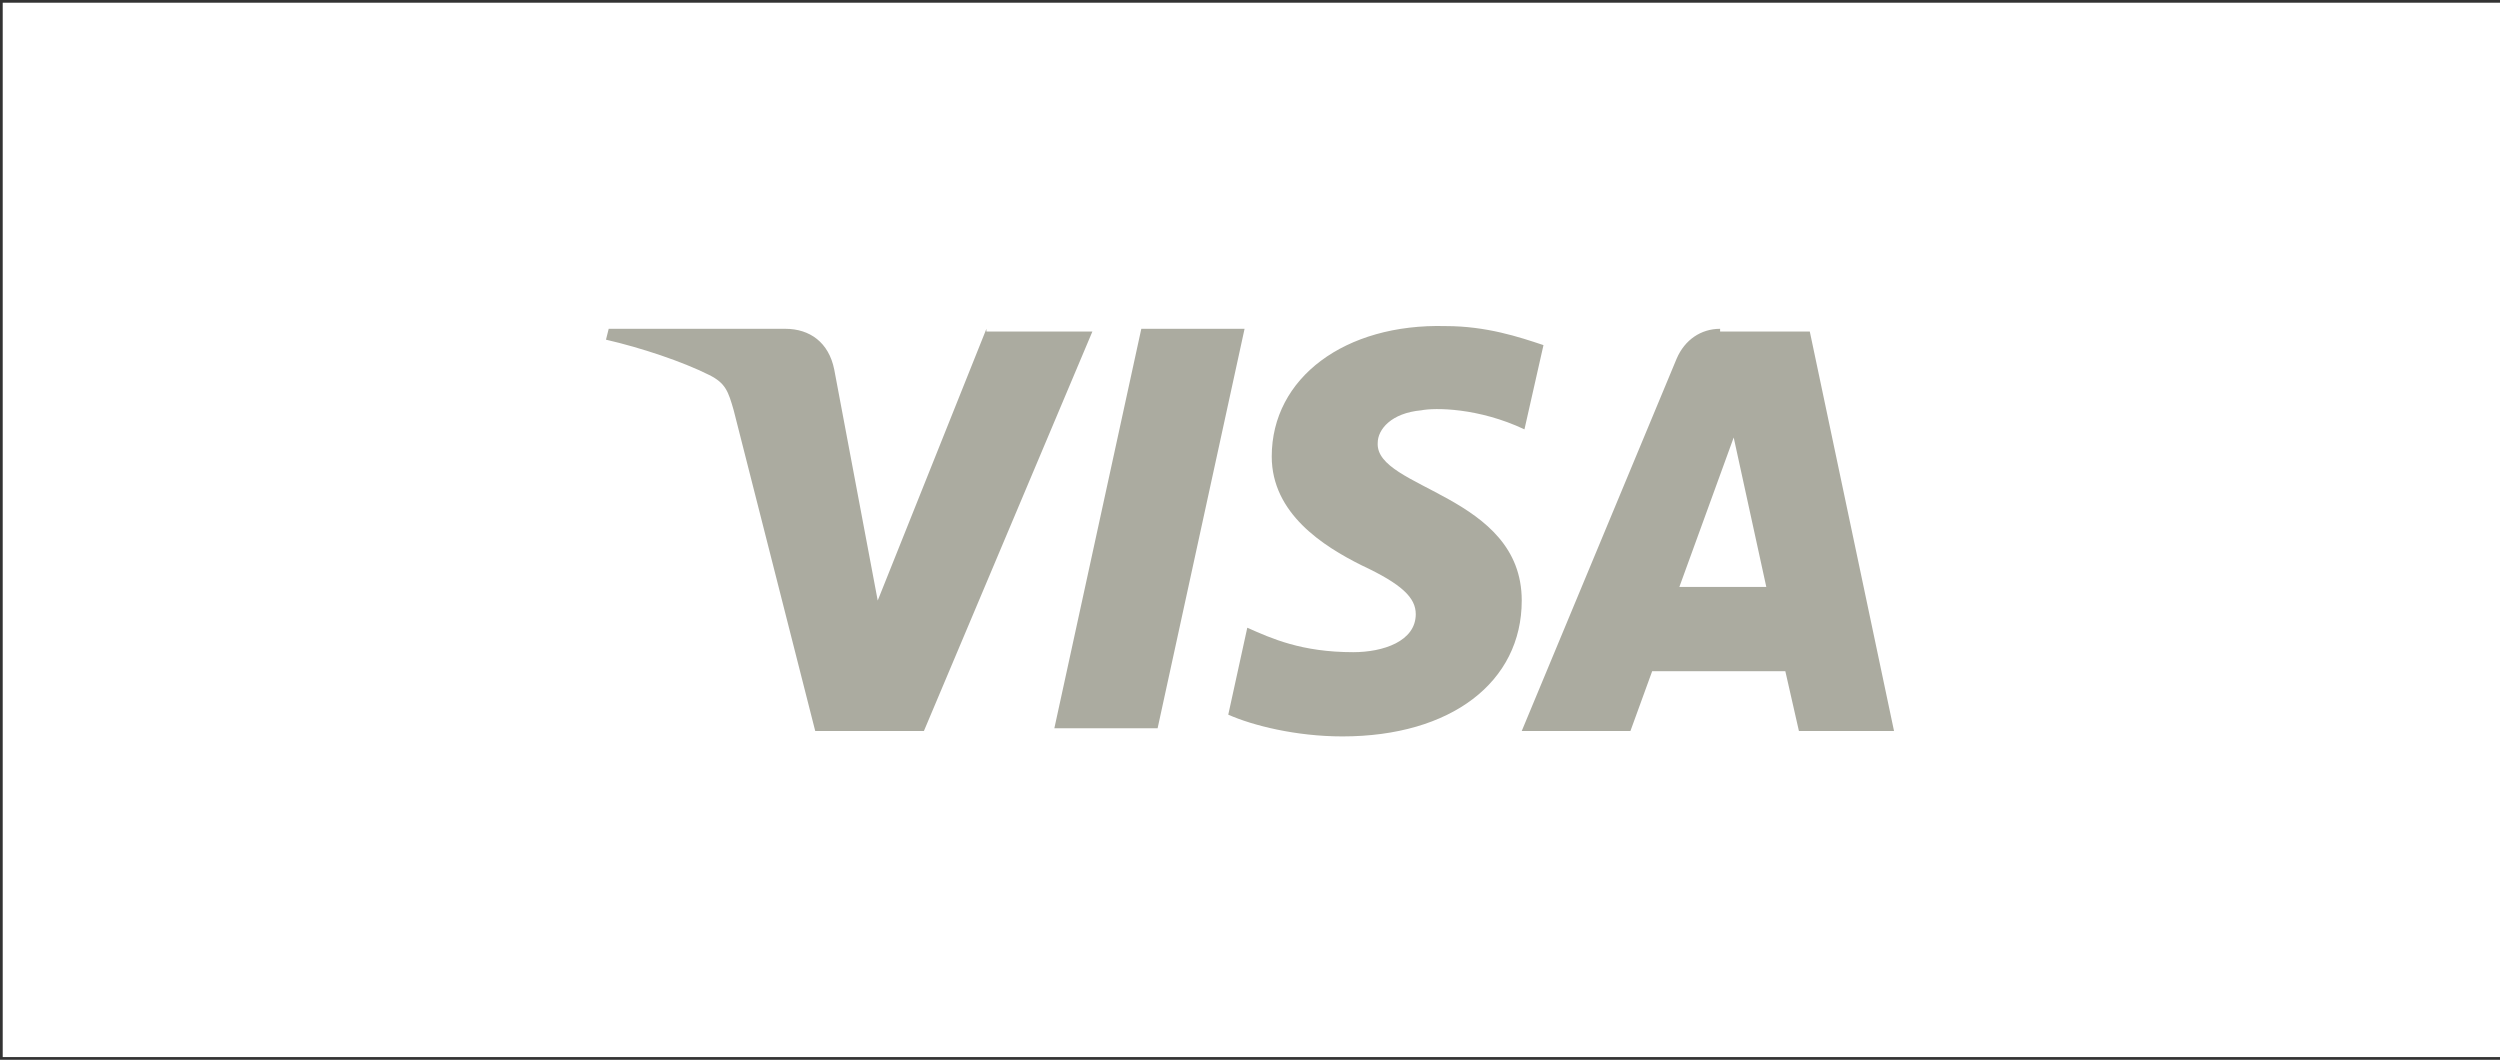 <?xml version="1.0" encoding="utf-8"?>
<!-- Generator: Adobe Illustrator 25.4.1, SVG Export Plug-In . SVG Version: 6.00 Build 0)  -->
<svg version="1.1" id="Ebene_1" xmlns="http://www.w3.org/2000/svg" xmlns:xlink="http://www.w3.org/1999/xlink" x="0px" y="0px"
	 viewBox="0 0 92 39" style="enable-background:new 0 0 92 39;" xml:space="preserve">
<rect x="0" y="0" width="92" height="39" fill="#333333" stroke="none"/>
<style type="text/css">
	.st0{fill:#FFFFFF;}
	.st1{fill:#ABABA0;}
</style>
<rect x="0.1" y="0.1" class="st0" width="91.9" height="38.8"/>
<g>
	<path class="st1" d="M46.8,16.8c0,2.1,1.9,3.3,3.3,4c1.5,0.7,2,1.2,2,1.8c0,1-1.2,1.4-2.3,1.4c-1.9,0-3-0.5-3.9-0.9l-0.7,3.2
		c0.9,0.4,2.5,0.8,4.2,0.8c4,0,6.6-2,6.6-5c0-3.9-5.4-4.1-5.3-5.8c0-0.5,0.5-1.1,1.6-1.2c0.5-0.1,2.1-0.1,3.8,0.7l0.7-3.1
		c-0.9-0.3-2.1-0.7-3.6-0.7C49.5,11.9,46.8,13.9,46.8,16.8 M63.3,12.1c-0.7,0-1.3,0.4-1.6,1.1l-5.7,13.7h4l0.8-2.2h4.9l0.5,2.2h3.5
		l-3.1-14.7H63.3 M63.8,16.1l1.2,5.5h-3.2L63.8,16.1 M42,12.1l-3.2,14.7h3.8l3.2-14.7H42 M36.3,12.1l-4,10l-1.6-8.5
		c-0.2-1-0.9-1.5-1.8-1.5h-6.5l-0.1,0.4c1.3,0.3,2.8,0.8,3.8,1.3c0.6,0.3,0.7,0.6,0.9,1.3l3,11.8h4l6.2-14.7H36.3"/>
</g>
</svg>
